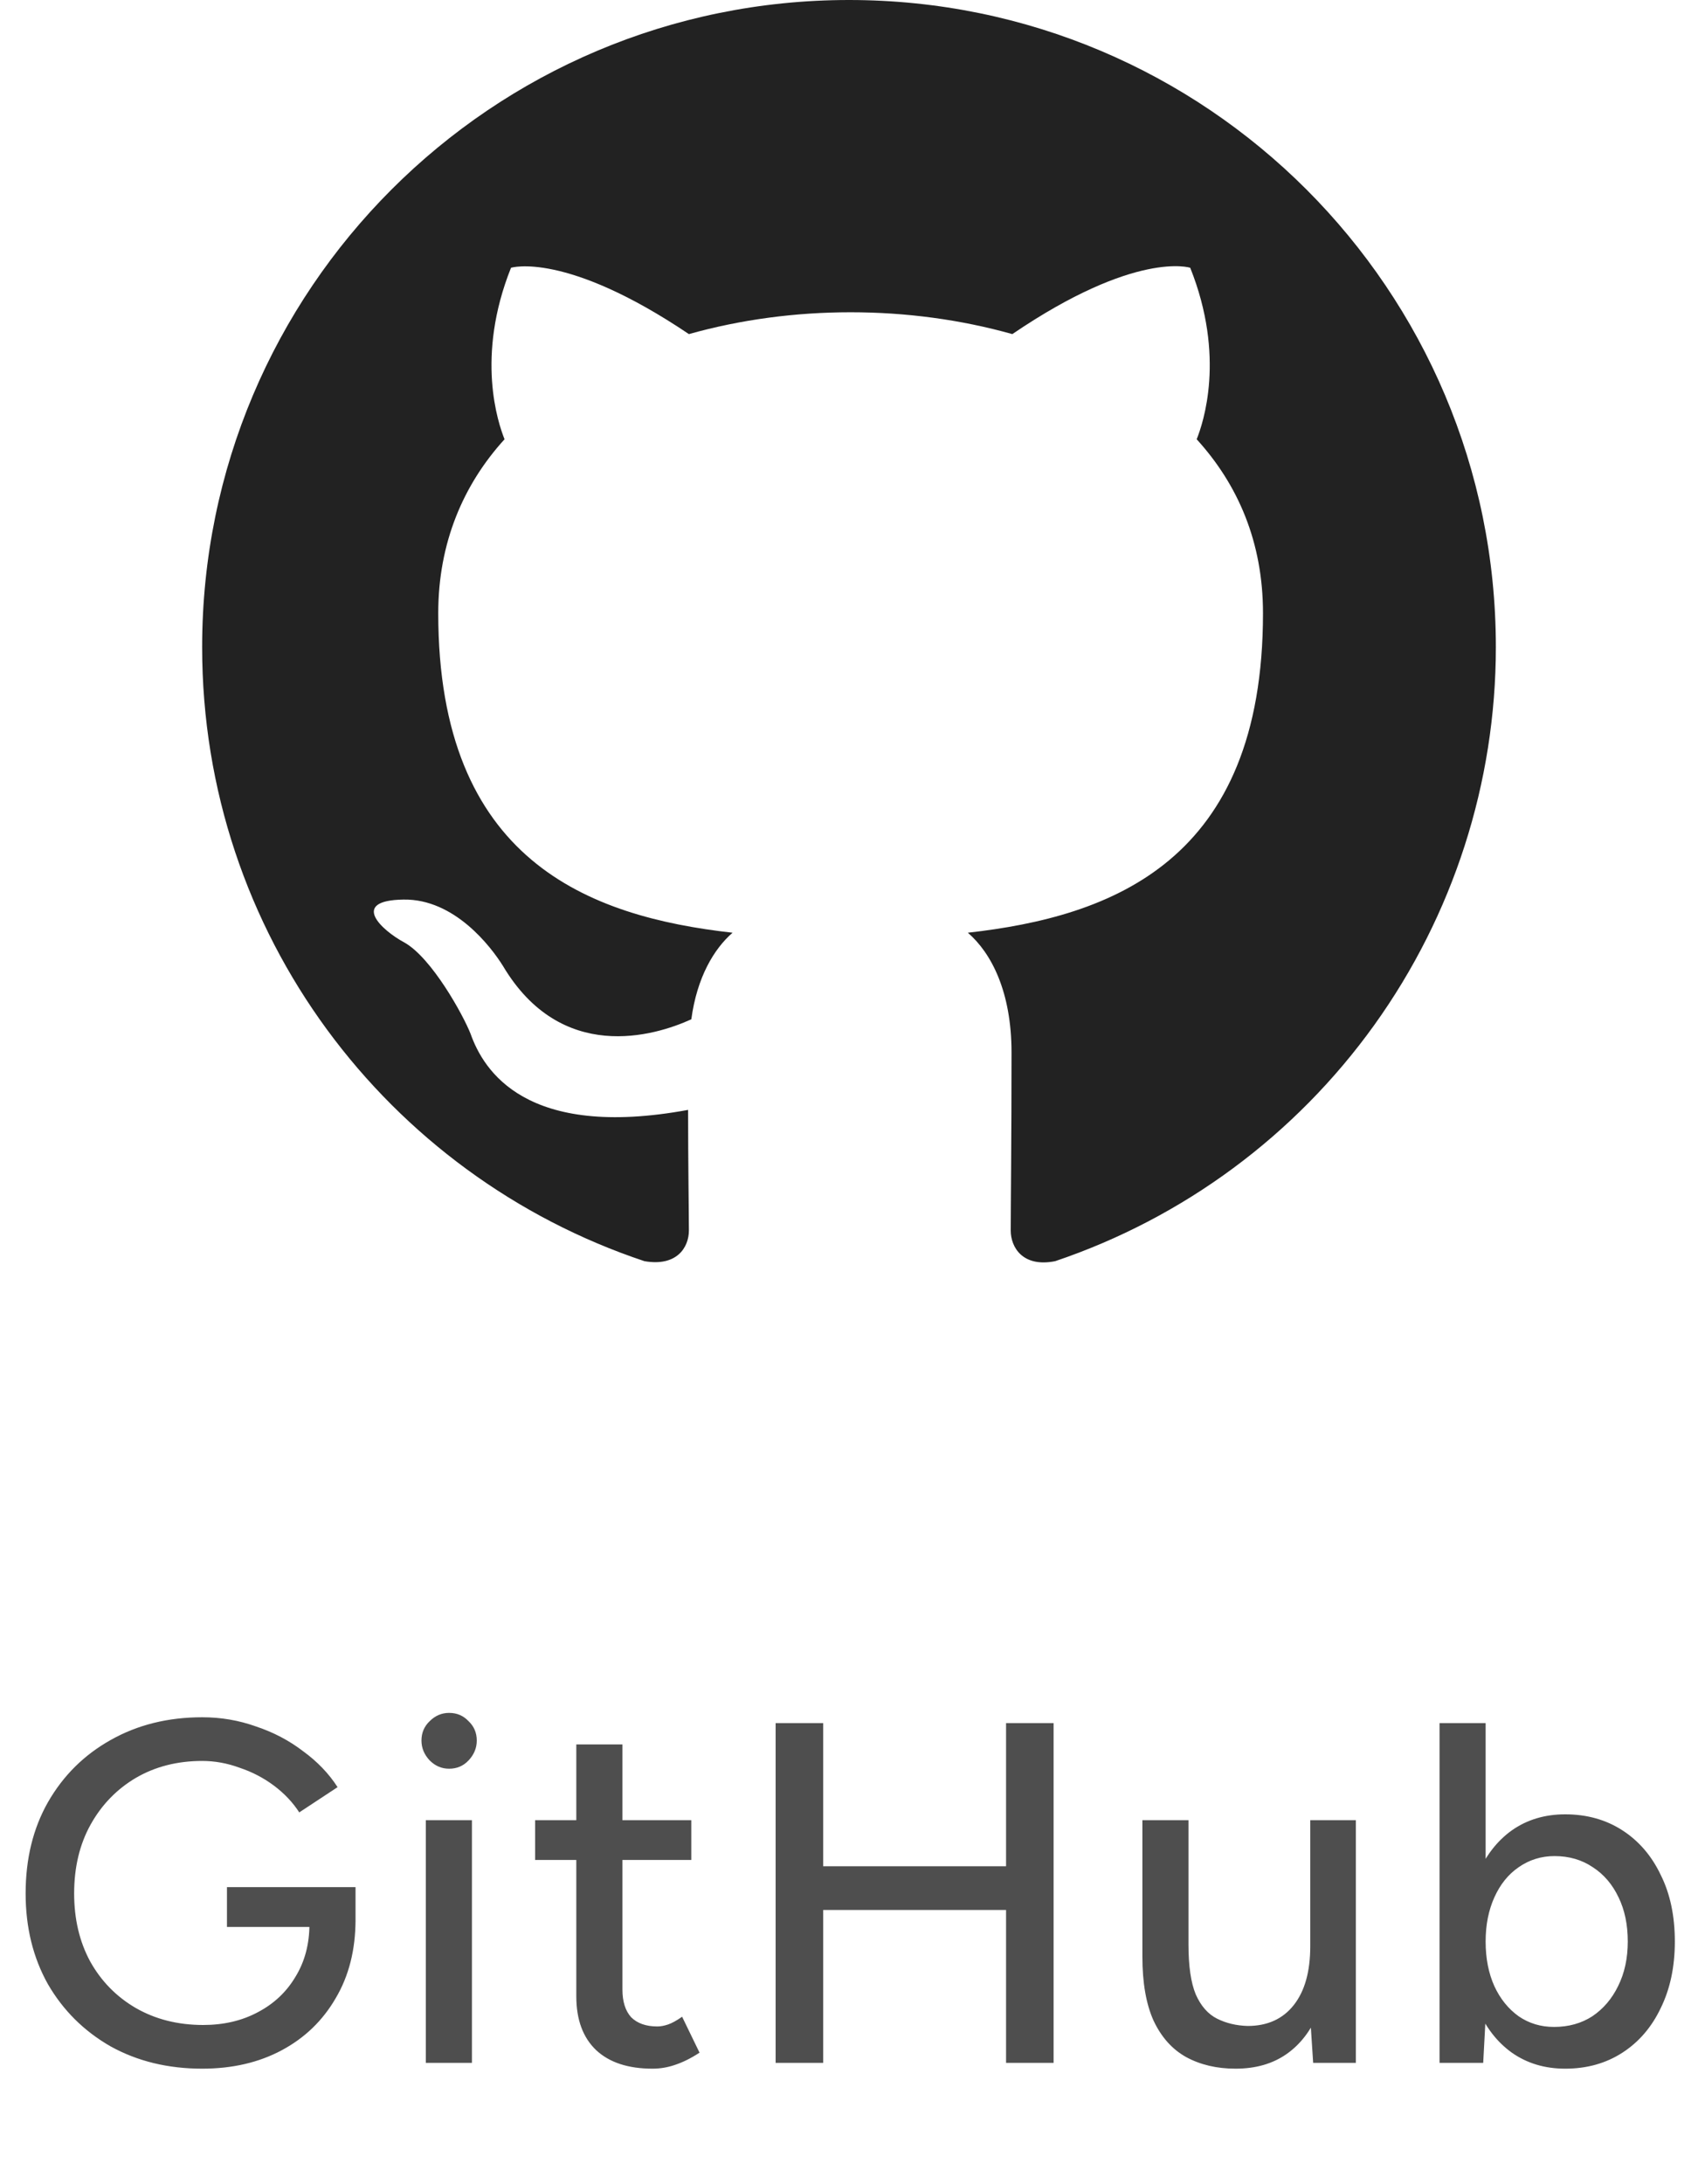 <svg width="42" height="54" viewBox="0 0 42 54" fill="none" xmlns="http://www.w3.org/2000/svg">
<g clip-path="url(#clip0_2014_900)">
<g clip-path="url(#clip1_2014_900)">
<g clip-path="url(#clip2_2014_900)">
<path fill-rule="evenodd" clip-rule="evenodd" d="M21 0C12.16 0 5 7.16 5 16C5 23.08 9.58 29.06 15.94 31.18C16.74 31.32 17.04 30.84 17.04 30.42C17.04 30.04 17.02 28.78 17.02 27.44C13 28.18 11.96 26.46 11.64 25.56C11.46 25.1 10.68 23.68 10 23.3C9.44 23 8.64 22.26 9.98 22.24C11.24 22.22 12.14 23.4 12.44 23.88C13.88 26.3 16.18 25.62 17.1 25.2C17.24 24.16 17.66 23.46 18.12 23.06C14.56 22.66 10.84 21.28 10.84 15.16C10.84 13.42 11.46 11.98 12.48 10.86C12.32 10.46 11.76 8.82 12.64 6.62C12.64 6.62 13.98 6.2 17.04 8.26C18.32 7.9 19.68 7.72 21.04 7.72C22.4 7.72 23.76 7.9 25.04 8.26C28.1 6.18 29.44 6.62 29.44 6.62C30.32 8.82 29.76 10.46 29.6 10.86C30.62 11.98 31.24 13.4 31.24 15.16C31.24 21.3 27.5 22.66 23.94 23.06C24.52 23.56 25.02 24.52 25.02 26.02C25.02 28.16 25 29.88 25 30.42C25 30.84 25.3 31.34 26.1 31.18C29.276 30.108 32.036 28.066 33.992 25.343C35.947 22.62 36.999 19.352 37 16C37 7.16 29.84 0 21 0Z" fill="#222222"/>
</g>
</g>
<path opacity="0.8" d="M5.002 51.144C4.154 51.144 3.398 50.96 2.734 50.592C2.078 50.216 1.562 49.704 1.186 49.056C0.818 48.4 0.634 47.652 0.634 46.812C0.634 45.956 0.818 45.204 1.186 44.556C1.562 43.9 2.078 43.388 2.734 43.02C3.398 42.644 4.154 42.456 5.002 42.456C5.466 42.456 5.91 42.532 6.334 42.684C6.766 42.828 7.154 43.032 7.498 43.296C7.85 43.552 8.134 43.848 8.35 44.184L7.402 44.808C7.242 44.56 7.034 44.34 6.778 44.148C6.522 43.956 6.238 43.808 5.926 43.704C5.622 43.592 5.314 43.536 5.002 43.536C4.386 43.536 3.838 43.676 3.358 43.956C2.886 44.236 2.514 44.62 2.242 45.108C1.97 45.596 1.834 46.164 1.834 46.812C1.834 47.444 1.966 48.004 2.23 48.492C2.502 48.98 2.878 49.364 3.358 49.644C3.846 49.924 4.402 50.064 5.026 50.064C5.53 50.064 5.978 49.96 6.37 49.752C6.77 49.544 7.082 49.252 7.306 48.876C7.538 48.5 7.654 48.064 7.654 47.568L8.794 47.46C8.794 48.204 8.63 48.852 8.302 49.404C7.982 49.956 7.538 50.384 6.97 50.688C6.402 50.992 5.746 51.144 5.002 51.144ZM5.614 47.64V46.656H8.794V47.52L8.194 47.64H5.614ZM10.533 51V45H11.673V51H10.533ZM11.109 43.728C10.925 43.728 10.765 43.66 10.629 43.524C10.493 43.38 10.425 43.216 10.425 43.032C10.425 42.84 10.493 42.68 10.629 42.552C10.765 42.416 10.925 42.348 11.109 42.348C11.301 42.348 11.461 42.416 11.589 42.552C11.725 42.68 11.793 42.84 11.793 43.032C11.793 43.216 11.725 43.38 11.589 43.524C11.461 43.66 11.301 43.728 11.109 43.728ZM16.14 51.144C15.54 51.144 15.075 50.992 14.748 50.688C14.419 50.376 14.255 49.932 14.255 49.356V43.128H15.396V49.188C15.396 49.484 15.467 49.712 15.611 49.872C15.764 50.024 15.979 50.1 16.259 50.1C16.34 50.1 16.427 50.084 16.523 50.052C16.619 50.02 16.735 49.956 16.872 49.86L17.303 50.748C17.096 50.884 16.895 50.984 16.703 51.048C16.52 51.112 16.331 51.144 16.14 51.144ZM13.236 45.984V45H17.099V45.984H13.236ZM24.885 51V42.6H26.061V51H24.885ZM19.185 51V42.6H20.361V51H19.185ZM20.169 47.22V46.14H25.257V47.22H20.169ZM32.481 51L32.409 49.896V45H33.537V51H32.481ZM28.257 48.072V45H29.397V48.072H28.257ZM29.397 48.072C29.397 48.608 29.457 49.02 29.577 49.308C29.705 49.596 29.881 49.796 30.105 49.908C30.329 50.02 30.581 50.08 30.861 50.088C31.349 50.088 31.729 49.916 32.001 49.572C32.273 49.228 32.409 48.744 32.409 48.12H32.901C32.901 48.752 32.805 49.296 32.613 49.752C32.429 50.2 32.165 50.544 31.821 50.784C31.477 51.024 31.057 51.144 30.561 51.144C30.097 51.144 29.689 51.048 29.337 50.856C28.993 50.664 28.725 50.364 28.533 49.956C28.349 49.548 28.257 49.02 28.257 48.372V48.072H29.397ZM35.607 51V42.6H36.747V49.884L36.687 51H35.607ZM38.715 51.144C38.211 51.144 37.771 51.012 37.395 50.748C37.027 50.484 36.743 50.116 36.543 49.644C36.343 49.172 36.243 48.624 36.243 48C36.243 47.368 36.343 46.82 36.543 46.356C36.743 45.884 37.027 45.516 37.395 45.252C37.771 44.988 38.211 44.856 38.715 44.856C39.251 44.856 39.723 44.988 40.131 45.252C40.539 45.516 40.855 45.884 41.079 46.356C41.311 46.82 41.427 47.368 41.427 48C41.427 48.624 41.311 49.172 41.079 49.644C40.855 50.116 40.539 50.484 40.131 50.748C39.723 51.012 39.251 51.144 38.715 51.144ZM38.439 50.112C38.799 50.112 39.115 50.024 39.387 49.848C39.659 49.664 39.871 49.416 40.023 49.104C40.183 48.784 40.263 48.416 40.263 48C40.263 47.584 40.187 47.22 40.035 46.908C39.883 46.588 39.671 46.34 39.399 46.164C39.127 45.98 38.811 45.888 38.451 45.888C38.123 45.888 37.827 45.98 37.563 46.164C37.307 46.34 37.107 46.588 36.963 46.908C36.819 47.228 36.747 47.592 36.747 48C36.747 48.416 36.819 48.784 36.963 49.104C37.107 49.416 37.307 49.664 37.563 49.848C37.819 50.024 38.111 50.112 38.439 50.112Z" fill="#222222"/>
</g>
<defs>
<clipPath id="clip0_2014_900">
<rect width="42" height="54" fill="white"/>
</clipPath>
<clipPath id="clip1_2014_900">
<rect width="32" height="32" fill="white" transform="translate(5)"/>
</clipPath>
<clipPath id="clip2_2014_900">
<rect width="32" height="32" fill="white" transform="translate(5)"/>
</clipPath>
</defs>
</svg>
